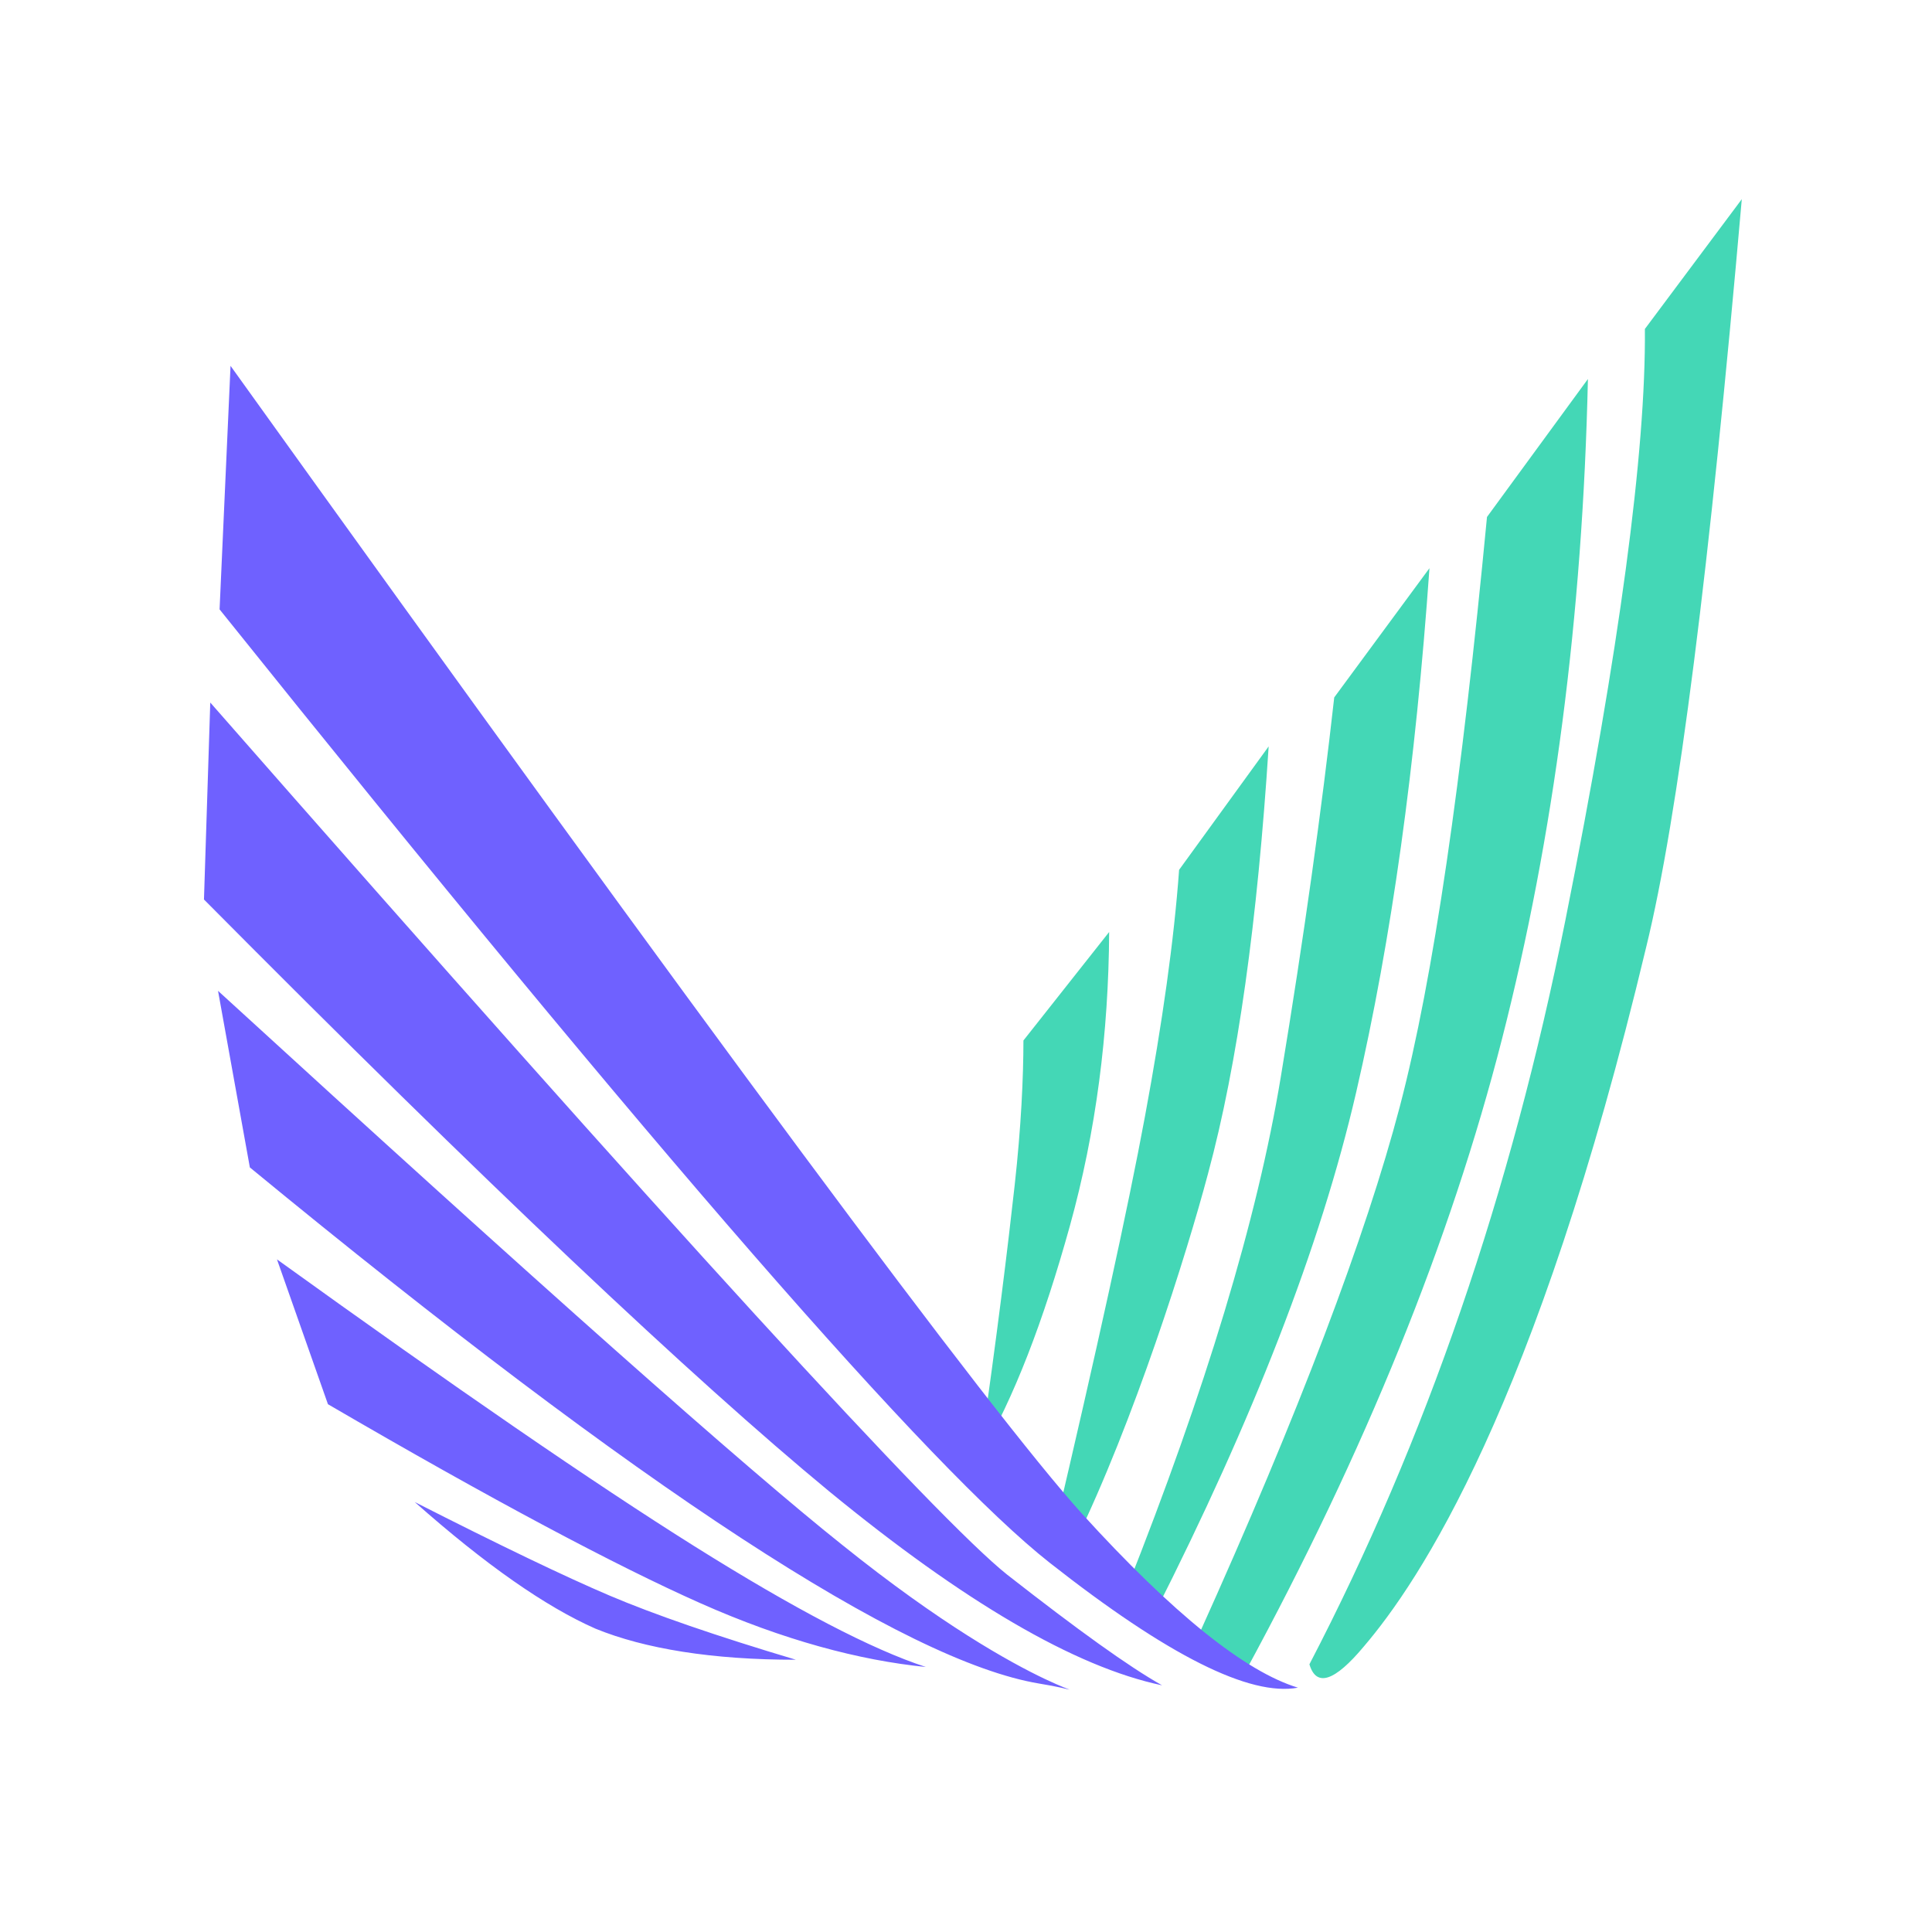 <svg width="200" height="200" viewBox="0 0 200 200" fill="none" xmlns="http://www.w3.org/2000/svg">
<g clip-path="url(#clip0_1029_536)">
<path d="M114.819 96.48L105.946 107.71C105.94 111.564 105.713 116.606 105.037 122.708C104.361 128.81 103.228 138.205 101.411 150.764C104.962 144.731 108.028 136.728 110.751 126.913C113.473 117.097 114.762 106.941 114.819 96.48ZM131.332 77.266L122.06 90.046C121.537 97.314 120.333 105.82 118.533 115.535C116.733 125.25 113.561 139.675 109.044 158.9C109.877 160.755 110.534 161.046 111.276 159.687C117.38 147.138 122.843 129.832 125.052 121.503C128.146 110.044 130.173 95.286 131.332 77.266ZM147.977 58.819L138.119 72.197C136.837 83.668 135.009 96.84 132.581 111.526C130.153 126.213 124.798 143.889 116.605 164.525L119.527 167.012C129.696 146.942 136.694 129.03 140.38 113.119C144.065 97.208 146.549 79.158 147.977 58.819ZM164.381 39.235L153.933 53.516C151.326 80.832 148.4 101.258 144.902 114.573C141.403 127.888 134.514 146.17 124.033 169.383L128.921 173.048C141.323 150.217 150.139 128.463 155.489 107.545C160.84 86.626 163.833 63.847 164.381 39.235ZM180.31 20.618L170.278 34.053C170.387 46.689 167.662 67.15 162.05 95.251C156.437 123.352 147.643 149.052 135.551 172.288C136.259 174.691 138.168 174.063 141.191 170.434C146.853 163.809 159.033 145.714 170.404 98.081C173.734 84.517 176.978 58.715 180.31 20.618Z" fill="#44D7B6"/>
<path d="M23.865 37.873L22.731 63.083C67.751 119.249 96.383 152.113 108.652 161.766C120.922 171.419 129.397 175.629 134.36 174.707C128.921 173.048 121.453 167.088 112.015 156.707C102.55 146.234 73.166 106.622 23.865 37.873ZM120.296 174.463C116.875 172.546 111.558 168.718 104.259 163.007C97.046 157.268 69.519 127.184 21.767 72.726L21.115 93.115C50.235 122.472 71.851 142.84 85.816 154.369C99.753 165.806 111.265 172.566 120.296 174.463ZM22.57 102.571L25.865 120.851C66.456 154.244 93.668 171.963 107.583 174.283C115.675 175.577 107.749 176.459 87.163 159.908C77.338 152.087 55.816 133.006 22.57 102.571ZM95.844 172.565C90.264 170.75 82.278 166.582 71.884 160.064C61.49 153.545 47.039 143.595 28.672 130.37L33.949 145.363C50.961 155.282 63.824 162.104 72.478 165.951C81.131 169.798 88.98 171.881 95.844 172.565V172.565ZM82.393 171.816C74.148 169.356 67.683 167.122 63.111 165.177C58.54 163.233 51.775 159.982 42.931 155.488C50.275 161.996 56.504 166.335 61.645 168.599C66.732 170.678 73.733 171.824 82.393 171.816V171.816Z" fill="#6F61FF"/>
</g>
<defs>
<clipPath id="clip0_1029_536">
<rect width="200" height="200" fill="white" transform="translate(0 200) rotate(-90)"/>
</clipPath>
</defs>
</svg>
